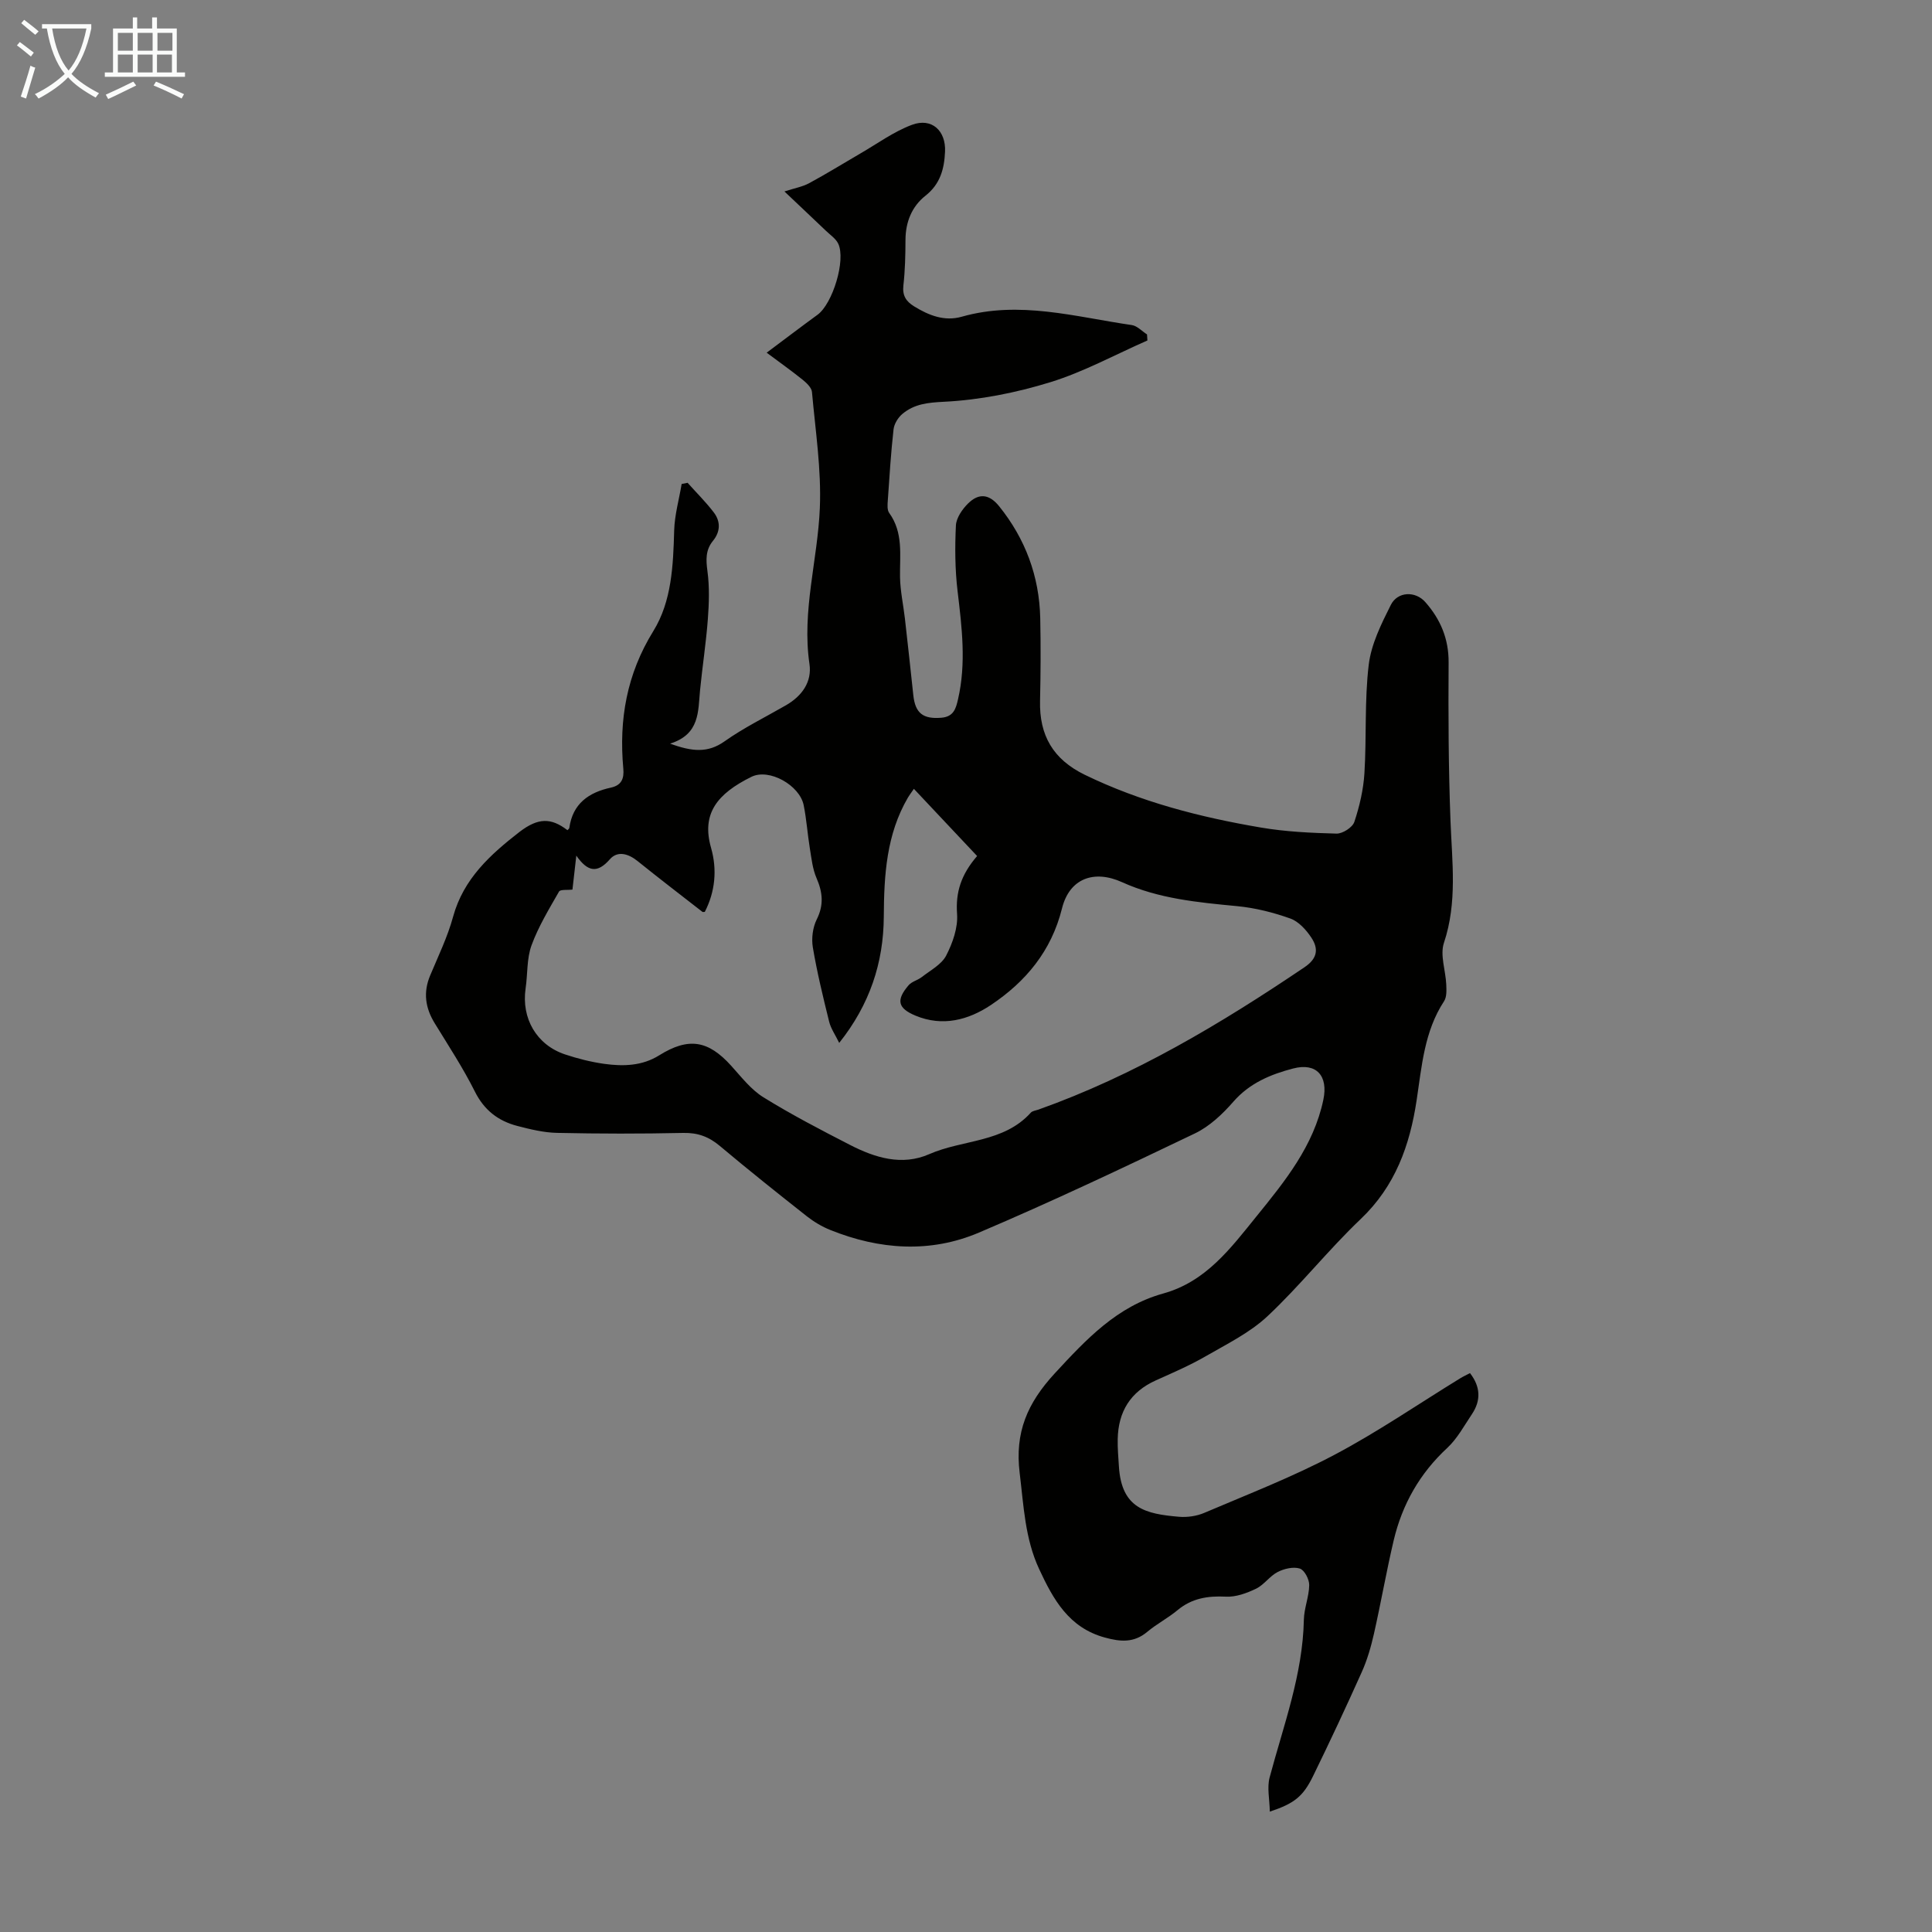 <svg enable-background="new 0 0 400 400" viewBox="0 0 400 400" xmlns="http://www.w3.org/2000/svg"><rect x="0" y="0" width="400" height="400" fill="#808080" stroke="none"/><path d="m117.48 171.88c.13-.15.37-.29.39-.46.69-5.03 4.02-7.36 8.6-8.35 2.21-.48 2.77-1.87 2.58-3.93-.93-10.15.7-19.56 6.22-28.49 3.8-6.15 4.11-13.56 4.31-20.8.09-3.23 1.01-6.43 1.55-9.65.41-.08.82-.16 1.23-.24 1.82 2.04 3.78 3.97 5.43 6.14 1.42 1.87 1.38 3.97-.18 5.88-1.55 1.9-1.46 3.92-1.14 6.28.44 3.27.33 6.65.08 9.96-.37 4.9-1.13 9.78-1.61 14.67-.43 4.4-.01 9.12-6.2 11.07 4.57 1.67 7.81 1.98 11.28-.48 4-2.83 8.46-5.01 12.72-7.47 3.29-1.9 5.4-4.83 4.85-8.54-1.61-10.98 1.71-21.55 2.15-32.31.33-7.97-.92-16-1.63-24-.08-.9-1.11-1.87-1.92-2.53-2.32-1.87-4.77-3.6-7.46-5.61 3.74-2.79 7.11-5.36 10.54-7.86 3.11-2.27 5.89-11.29 4.28-14.7-.49-1.04-1.63-1.8-2.51-2.64-2.73-2.61-5.48-5.19-8.63-8.18 2.07-.68 3.73-.96 5.13-1.72 3.59-1.94 7.07-4.1 10.6-6.15 3.53-2.04 6.91-4.53 10.68-5.93 4.08-1.52 7.04 1.21 6.84 5.56-.16 3.54-.97 6.69-4.05 9.12-2.82 2.22-4.13 5.45-4.14 9.17-.01 3.13-.08 6.28-.43 9.38-.24 2.12.53 3.32 2.22 4.36 3.06 1.88 6.29 3.16 9.87 2.14 11.94-3.39 23.52.04 35.19 1.73 1.12.16 2.11 1.27 3.16 1.94.03.42.05.84.08 1.25-6.69 2.94-13.19 6.51-20.13 8.65-7.09 2.18-14.57 3.67-21.96 4.04-3.4.17-6.16.45-8.63 2.51-.9.75-1.71 2.06-1.84 3.2-.55 4.89-.85 9.81-1.19 14.72-.06.87-.16 1.97.29 2.59 2.96 4.1 2.17 8.73 2.24 13.29.05 2.86.68 5.7 1.01 8.56.6 5.29 1.18 10.57 1.74 15.87.4 3.78 2.05 4.99 5.81 4.68 2.58-.21 3.02-1.96 3.45-3.83 1.72-7.45.8-14.88-.09-22.35-.54-4.5-.57-9.1-.35-13.63.08-1.57 1.31-3.35 2.51-4.54 2.27-2.25 4.42-1.94 6.44.56 5.44 6.76 8.32 14.51 8.51 23.18.12 5.71.09 11.42-.04 17.12-.17 7.11 2.69 12.09 9.22 15.28 11.59 5.64 23.9 8.8 36.48 10.94 5.15.88 10.44 1.12 15.68 1.26 1.26.03 3.31-1.28 3.69-2.42 1.08-3.24 1.88-6.69 2.09-10.09.46-7.47 0-15.03.89-22.44.51-4.27 2.6-8.46 4.57-12.39 1.41-2.81 5.09-2.93 7.15-.59 3.12 3.54 4.85 7.58 4.82 12.49-.07 10.94-.03 21.9.39 32.83.32 8.47 1.44 16.85-1.36 25.23-.84 2.52.35 5.71.48 8.59.05 1.17.13 2.61-.46 3.5-4.09 6.25-4.6 13.43-5.67 20.48-1.41 9.36-4.42 17.8-11.59 24.62-6.72 6.39-12.52 13.76-19.28 20.1-3.67 3.44-8.43 5.77-12.86 8.33-3.28 1.89-6.79 3.4-10.26 4.96-5.28 2.37-7.79 6.5-7.9 12.16-.04 1.9.13 3.8.25 5.69.55 8.71 5.59 9.8 12.42 10.39 1.73.15 3.67-.13 5.26-.81 9.03-3.85 18.23-7.41 26.89-11.99 8.98-4.74 17.41-10.54 26.08-15.86.65-.4 1.35-.72 2.04-1.08 2.19 2.83 2.29 5.66.4 8.49-1.61 2.4-3.03 5.06-5.1 6.99-5.71 5.28-9.33 11.68-11.1 19.14-1.51 6.41-2.64 12.92-4.09 19.35-.61 2.69-1.39 5.4-2.52 7.92-3.24 7.24-6.61 14.42-10.09 21.55-2.08 4.25-3.89 5.66-8.95 7.35-.04-2.55-.6-4.96-.04-7.07 2.87-10.78 6.86-21.29 7.09-32.66.05-2.4 1.08-4.79 1.11-7.19.01-1.19-1-3.12-1.96-3.41-1.34-.42-3.24.03-4.58.72-1.65.85-2.82 2.66-4.48 3.46-1.92.92-4.17 1.75-6.23 1.64-3.76-.19-7.05.33-10.02 2.8-1.97 1.64-4.3 2.84-6.27 4.49-2.76 2.31-5.55 2.06-8.79 1.17-7.46-2.04-10.68-7.92-13.59-14.18-2.94-6.32-3.2-13.12-4.03-19.91-1.02-8.36 1.57-14.42 7.26-20.59 6.55-7.09 12.9-13.89 22.48-16.55 8.83-2.45 13.94-9.35 19.27-15.94 5.92-7.3 11.87-14.62 13.87-24.19 1.02-4.9-1.4-7.72-6.26-6.45-4.61 1.2-9.01 3.01-12.38 6.88-2.24 2.57-4.93 5.11-7.95 6.56-14.79 7.09-29.63 14.12-44.73 20.54-10.1 4.29-20.58 3.55-30.75-.54-1.73-.69-3.4-1.69-4.87-2.84-6.06-4.78-12.1-9.59-18.01-14.56-2.27-1.91-4.55-2.76-7.56-2.7-8.72.19-17.45.18-26.17-.01-2.75-.06-5.53-.74-8.22-1.44-3.94-1.03-6.84-3.25-8.77-7.11-2.44-4.88-5.46-9.48-8.32-14.15-1.95-3.18-2.41-6.39-.94-9.89 1.68-4.02 3.61-7.99 4.75-12.17 2.16-7.87 7.73-12.88 13.77-17.57 3.85-2.93 6.5-2.95 9.9-.34zm28.44 16.92c-.27 0-.42.05-.49-.01-4.5-3.5-9.02-6.97-13.46-10.54-1.91-1.53-4.13-2.16-5.72-.33-2.58 2.95-4.58 2.59-6.93-.77-.32 2.79-.56 4.99-.8 7.03-1.03.13-2.5-.07-2.78.41-2.07 3.62-4.27 7.24-5.69 11.12-1.01 2.76-.79 5.95-1.23 8.94-.9 6.18 2.26 11.68 8.15 13.65 2.64.88 5.38 1.57 8.13 1.96 3.91.54 7.83.45 11.37-1.76 6.08-3.79 10.14-3.14 14.93 2.17 2.08 2.3 4.07 4.9 6.64 6.5 5.79 3.59 11.85 6.74 17.92 9.86 5.19 2.67 10.78 4.41 16.44 1.92 6.93-3.04 15.39-2.34 21.01-8.58.33-.37 1.01-.44 1.53-.62 19.87-7.06 37.77-17.76 55.15-29.5 2.76-1.86 2.9-3.88 1.4-6.14-1.06-1.6-2.63-3.33-4.34-3.94-3.53-1.26-7.27-2.2-10.99-2.56-8.15-.78-16.26-1.53-23.84-4.96-5.8-2.63-10.89-.8-12.44 5.41-2.2 8.85-7.51 15.19-14.73 20.02-4.66 3.11-10.01 4.53-15.6 2.2-3.69-1.54-4.06-3.22-1.44-6.29.67-.78 1.9-1.05 2.75-1.71 1.77-1.39 4.07-2.58 5.03-4.43 1.35-2.61 2.47-5.8 2.26-8.64-.32-4.48.82-8.11 4.15-11.98-4.37-4.64-8.65-9.19-13.09-13.91-.72 1.05-1 1.4-1.22 1.79-4.48 7.65-4.96 16.08-5.01 24.66-.05 9.56-2.91 18.21-9.23 26.15-.82-1.68-1.74-2.98-2.09-4.42-1.26-5.09-2.5-10.19-3.37-15.35-.31-1.85-.03-4.11.8-5.78 1.51-3.02 1.24-5.63-.04-8.58-.82-1.89-1.04-4.07-1.38-6.14-.49-2.98-.68-6.01-1.28-8.96-.83-4.09-7.13-7.69-10.83-5.85-7.09 3.51-10.37 7.62-8.34 14.71 1.28 4.48.86 9.04-1.3 13.25z" fill="#010100"/><g fill="#fafbfa"><path d="m6.4 11.7c-1-.8-1.9-1.6-2.9-2.3l.6-.7c.9.7 1.9 1.4 2.9 2.2zm-2.1 8.3c.7-2.1 1.4-4.2 2-6.4.2.1.6.3 1 .4-.7 2.3-1.3 4.4-1.9 6.4zm3-12.8c-1.1-.9-2.1-1.7-2.9-2.4l.6-.7c1 .8 2 1.5 3 2.4zm1.4-1.3v-.9h10.2v.9c-.9 4.2-2.3 7.3-4.1 9.4 1.3 1.4 3.2 2.7 5.7 4-.2.2-.4.5-.7.9-2.5-1.4-4.4-2.7-5.7-4.2-1.4 1.5-3.5 3-6.1 4.4 0 0 0 0-.1-.1-.3-.4-.5-.7-.7-.8 2.7-1.3 4.7-2.8 6.2-4.2-1.8-2.2-3-5.3-3.7-9.4zm9.2 0h-7.1c.6 3.8 1.7 6.7 3.4 8.7 1.7-2 2.9-4.8 3.7-8.7z"/><path d="m31.6 3.6h.9v2.3h4.1v9.1h1.7v.9h-16.6v-.9h1.7v-9.1h4.1v-2.3h.9v2.3h3.1v-2.3zm-4 13.3.6.8c-1.9.9-3.8 1.9-5.8 2.8-.2-.3-.3-.6-.5-.9 2-.9 3.9-1.8 5.7-2.7zm-3.2-10.1v3.7h3.1v-3.7zm0 4.5v3.7h3.1v-3.7zm4.1-4.5v3.7h3.1v-3.7zm0 4.5v3.7h3.1v-3.7zm9.1 9.1c-2.1-1.1-4.1-2-5.8-2.7l.5-.8c2.2.9 4.1 1.8 5.8 2.6zm-1.9-13.6h-3.1v3.7h3.1zm-3.2 4.5v3.7h3.1v-3.7z"/></g></svg>
